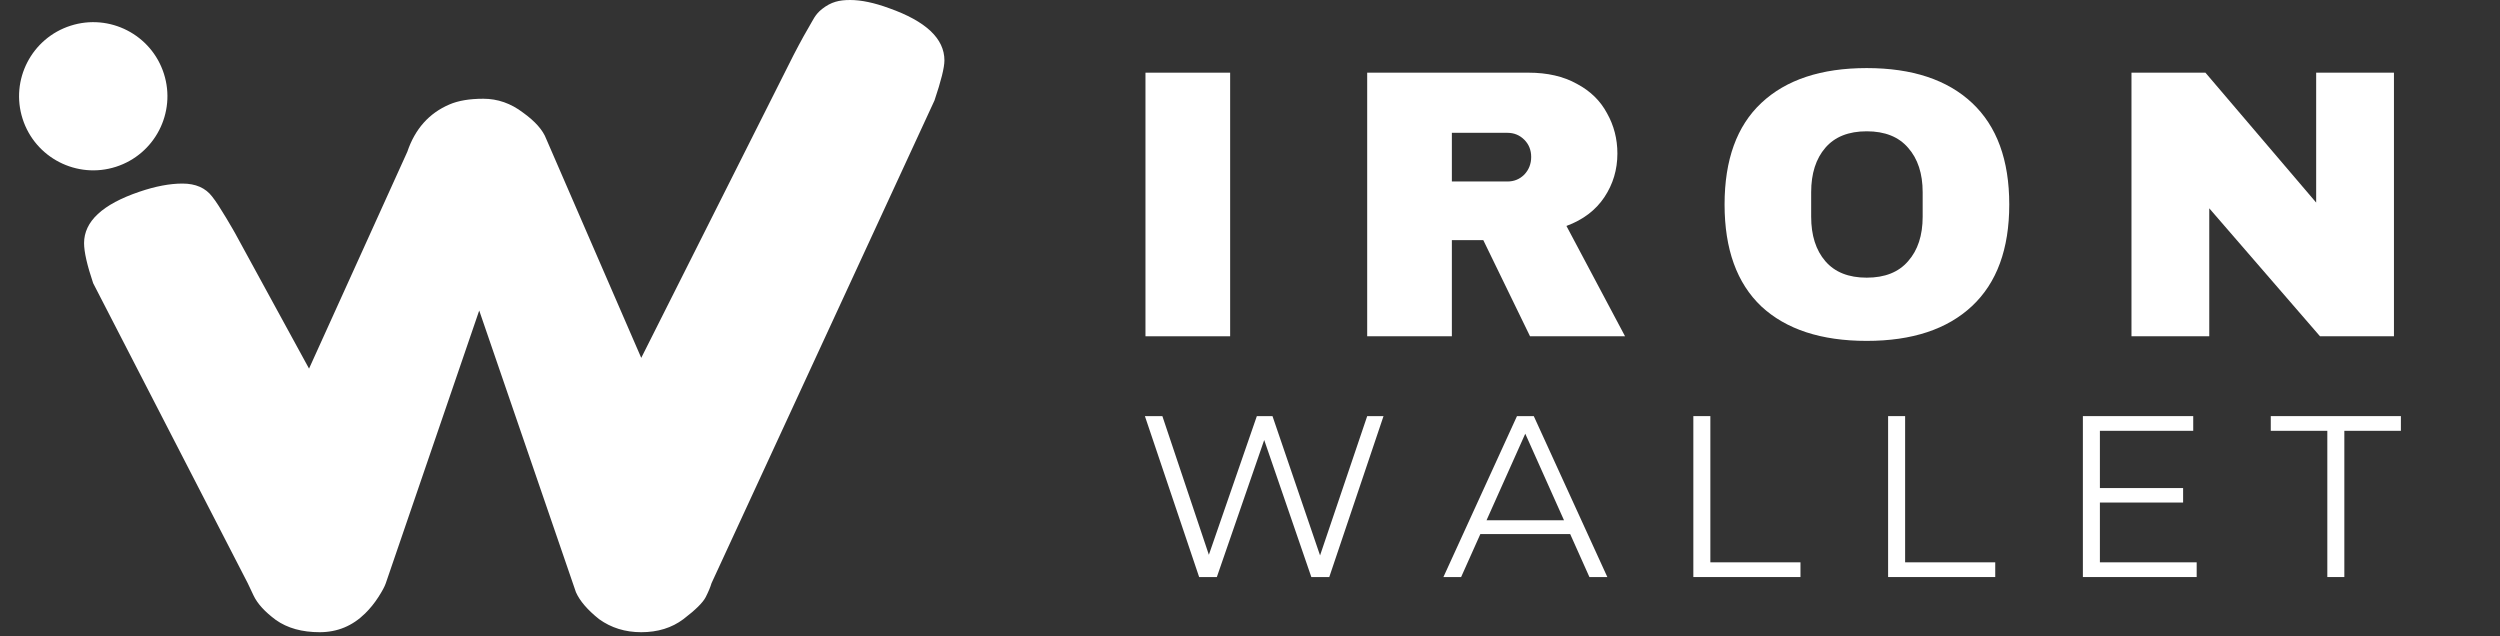 <svg width="169" height="43" viewBox="0 0 169 43" fill="none" xmlns="http://www.w3.org/2000/svg">
<rect x="0" y="0" width="169" height="43" fill="#333333" stroke="none"/>
<path d="M1.528 8.033C0.684 5.399 2.14 2.579 4.775 1.737C7.41 0.894 10.235 2.346 11.079 4.98C11.923 7.614 10.467 10.434 7.832 11.277C5.197 12.119 2.373 10.668 1.528 8.033Z" fill="white"/>
<path d="M60.099 0.552C62.595 1.435 63.843 2.613 63.843 4.084C63.843 4.563 63.619 5.464 63.172 6.789L48.098 39.426C48.023 39.683 47.893 39.996 47.706 40.364C47.52 40.732 47.017 41.229 46.198 41.854C45.415 42.443 44.465 42.737 43.348 42.737C42.267 42.737 41.317 42.443 40.498 41.854C39.715 41.229 39.194 40.622 38.933 40.033L32.395 20.991C28.26 33.06 26.155 39.205 26.08 39.426C26.006 39.647 25.838 39.959 25.577 40.364C25.317 40.769 25.019 41.137 24.683 41.468C23.826 42.314 22.802 42.737 21.61 42.737C20.418 42.737 19.43 42.462 18.648 41.91C17.903 41.358 17.4 40.806 17.139 40.254L16.748 39.426L6.297 19.143C5.888 17.928 5.683 17.027 5.683 16.438C5.683 14.966 6.931 13.807 9.427 12.961C10.507 12.593 11.476 12.409 12.332 12.409C13.227 12.409 13.897 12.703 14.344 13.292C14.829 13.881 15.877 15.736 15.877 15.736L20.891 24.918L27.533 10.263C28.055 8.717 29.005 7.65 30.383 7.061C30.979 6.804 31.743 6.675 32.674 6.675C33.643 6.675 34.537 6.988 35.357 7.613C36.176 8.202 36.698 8.791 36.921 9.38L43.348 24.192L53.648 3.716C53.648 3.716 54.261 2.53 54.651 1.879C54.966 1.353 55.09 0.986 55.572 0.607C56.185 0.126 56.727 0 57.472 0C58.217 0 59.093 0.184 60.099 0.552Z" fill="white"/>
<path d="M77.434 22.733V4.913H83.158V22.733H77.434Z" fill="white"/>
<path d="M109.336 10.378C109.336 11.466 109.042 12.45 108.455 13.331C107.868 14.211 107.013 14.859 105.891 15.274L109.854 22.733H103.43L100.27 16.232H98.146V22.733H92.422V4.913H103.327C104.604 4.913 105.692 5.163 106.59 5.664C107.505 6.148 108.187 6.812 108.636 7.658C109.103 8.487 109.336 9.394 109.336 10.378ZM103.508 10.611C103.508 10.145 103.352 9.756 103.042 9.446C102.731 9.135 102.351 8.979 101.902 8.979H98.146V12.269H101.902C102.351 12.269 102.731 12.114 103.042 11.803C103.352 11.475 103.508 11.077 103.508 10.611Z" fill="white"/>
<path d="M126.19 4.602C129.264 4.602 131.638 5.388 133.313 6.959C134.988 8.53 135.826 10.818 135.826 13.823C135.826 16.828 134.988 19.116 133.313 20.687C131.638 22.258 129.264 23.044 126.19 23.044C123.117 23.044 120.742 22.267 119.067 20.713C117.41 19.141 116.581 16.845 116.581 13.823C116.581 10.801 117.41 8.513 119.067 6.959C120.742 5.388 123.117 4.602 126.19 4.602ZM126.19 8.876C124.964 8.876 124.032 9.247 123.393 9.99C122.754 10.732 122.435 11.734 122.435 12.994V14.652C122.435 15.912 122.754 16.914 123.393 17.656C124.032 18.399 124.964 18.77 126.19 18.77C127.416 18.77 128.349 18.399 128.988 17.656C129.644 16.914 129.972 15.912 129.972 14.652V12.994C129.972 11.734 129.644 10.732 128.988 9.99C128.349 9.247 127.416 8.876 126.19 8.876Z" fill="white"/>
<path d="M156.832 22.733L149.346 14.082V22.733H144.088V4.913H149.087L156.573 13.694V4.913H161.831V22.733H156.832Z" fill="white"/>
<path d="M81.062 39.008L77.395 28.129H78.576L82.01 38.37H81.42L84.963 28.129H86.02L89.517 38.37H88.957L92.423 28.129H93.526L89.859 39.008H88.646L85.305 29.294H85.616L82.259 39.008H81.062Z" fill="white"/>
<path d="M97.575 39.008L102.548 28.129H103.683L108.656 39.008H107.444L102.875 28.797H103.341L98.772 39.008H97.575ZM99.533 36.101L99.875 35.169H106.2L106.542 36.101H99.533Z" fill="white"/>
<path d="M114.47 39.008V28.129H115.62V38.013H121.712V39.008H114.47Z" fill="white"/>
<path d="M127.636 39.008V28.129H128.786V38.013H134.878V39.008H127.636Z" fill="white"/>
<path d="M141.828 32.993H147.578V33.972H141.828V32.993ZM141.953 38.013H148.495V39.008H140.803V28.129H148.262V29.123H141.953V38.013Z" fill="white"/>
<path d="M157.327 39.008V29.123H153.504V28.129H162.3V29.123H158.477V39.008H157.327Z" fill="white"/>
</svg>
